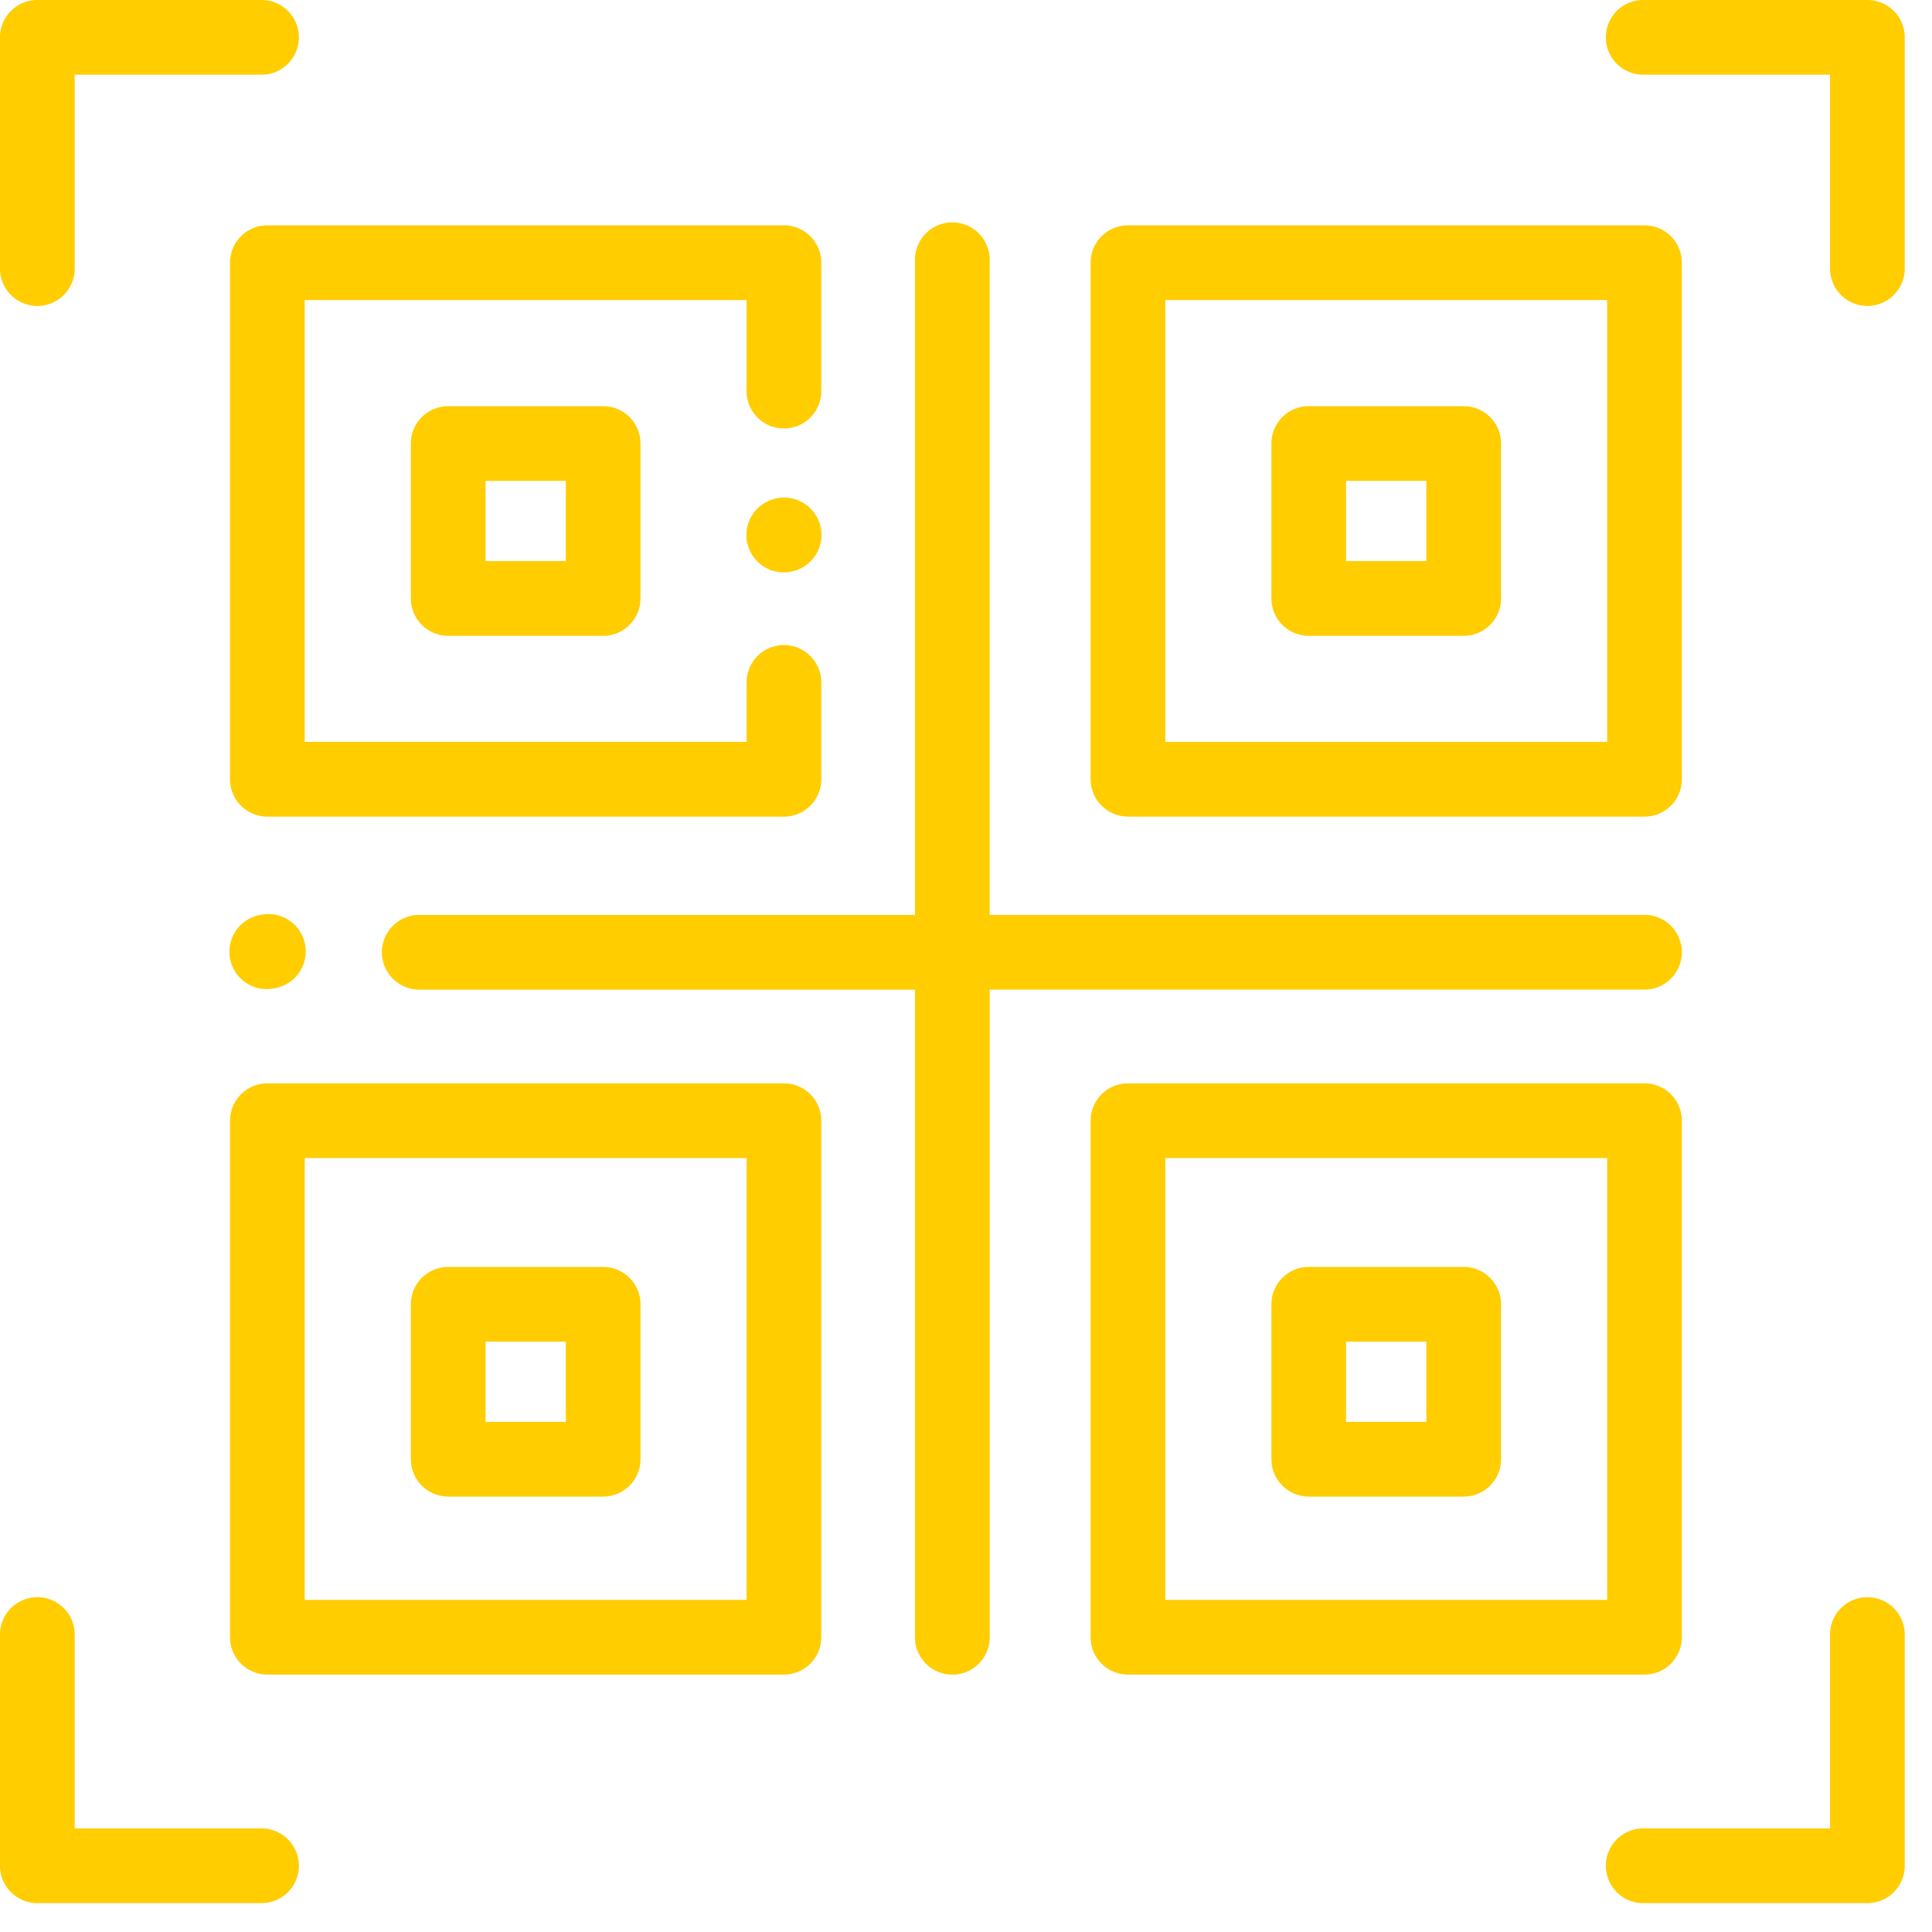 <svg xmlns="http://www.w3.org/2000/svg" width="57" height="57" viewBox="0 0 57 57"><g><g><g><path fill="#ffcd00" d="M6.786 7.75v15.24c0 .61.494 1.103 1.102 1.103h15.24c.609 0 1.102-.494 1.102-1.102V20.1a1.102 1.102 0 0 0-2.203 0v1.788H8.99V8.853h13.037v2.653a1.102 1.102 0 1 0 2.203 0V7.75c0-.609-.493-1.102-1.102-1.102H7.888c-.608 0-1.102.493-1.102 1.102z"/></g><g><path fill="#ffcd00" d="M16.693 16.555h-2.368v-2.368h2.368zm-3.47-4.572c-.61 0-1.102.493-1.102 1.102v4.572c0 .608.493 1.102 1.102 1.102h4.572c.608 0 1.102-.494 1.102-1.102v-4.572c0-.609-.494-1.102-1.102-1.102z"/></g><g><path fill="#ffcd00" d="M22.027 47.202H8.99V34.166h13.037zm1.101-15.24H7.888c-.608 0-1.102.493-1.102 1.102v15.24c0 .609.494 1.102 1.102 1.102h15.24c.609 0 1.102-.493 1.102-1.102v-15.24c0-.609-.493-1.102-1.102-1.102z"/></g><g><path fill="#ffcd00" d="M34.38 8.853h13.036v13.036H34.38zm-1.102 15.24h15.24c.609 0 1.102-.494 1.102-1.102V7.75c0-.609-.493-1.102-1.102-1.102h-15.24c-.608 0-1.102.493-1.102 1.102v15.24c0 .608.494 1.102 1.102 1.102z"/></g><g><path fill="#ffcd00" d="M47.416 47.202H34.38V34.166h13.036zm2.204 1.102v-15.24c0-.609-.493-1.102-1.102-1.102h-15.24c-.608 0-1.102.493-1.102 1.102v15.24c0 .609.494 1.102 1.102 1.102h15.24c.609 0 1.102-.493 1.102-1.102z"/></g><g><path fill="#ffcd00" d="M48.518 29.196a1.102 1.102 0 0 0 0-2.204h-19.32V7.63a1.102 1.102 0 0 0-2.203 0v19.363H12.369a1.102 1.102 0 0 0 0 2.204h14.626v19.108a1.102 1.102 0 0 0 2.204 0V29.196z"/></g><g><path fill="#ffcd00" d="M14.325 39.582h2.368v2.368h-2.368zm-1.102 4.572h4.572c.608 0 1.102-.494 1.102-1.102V38.48c0-.609-.494-1.102-1.102-1.102h-4.572c-.61 0-1.102.493-1.102 1.102v4.572c0 .608.493 1.102 1.102 1.102z"/></g><g><path fill="#ffcd00" d="M42.082 16.555h-2.368v-2.368h2.368zm1.102-4.572h-4.572c-.609 0-1.102.493-1.102 1.102v4.572c0 .608.493 1.102 1.102 1.102h4.572c.609 0 1.102-.494 1.102-1.102v-4.572c0-.609-.493-1.102-1.102-1.102z"/></g><g><path fill="#ffcd00" d="M39.714 39.582h2.368v2.368h-2.368zm-1.102 4.572h4.572c.609 0 1.102-.494 1.102-1.102V38.48c0-.609-.493-1.102-1.102-1.102h-4.572c-.609 0-1.102.493-1.102 1.102v4.572c0 .608.493 1.102 1.102 1.102z"/></g><g><path fill="#ffcd00" d="M7.665 26.997l-.059.013a1.102 1.102 0 0 0 .506 2.145l.059-.013a1.101 1.101 0 1 0-.506-2.145z"/></g><g><path fill="#ffcd00" d="M22.906 14.704l-.059.014a1.102 1.102 0 0 0 .504 2.145l.059-.014a1.102 1.102 0 0 0-.504-2.145z"/></g><g><path fill="#ffcd00" d="M1.102 9.026c.609 0 1.102-.493 1.102-1.102v-5.72h5.512a1.102 1.102 0 1 0 0-2.204H1.102C.494 0 0 .494 0 1.102v6.822c0 .609.494 1.102 1.102 1.102z"/></g><g><path fill="#ffcd00" d="M55.094 0h-6.615a1.102 1.102 0 1 0 0 2.204h5.513v5.72a1.101 1.101 0 1 0 2.203 0V1.102C56.195.494 55.702 0 55.094 0z"/></g><g><path fill="#ffcd00" d="M7.716 53.944H2.204v-5.72a1.102 1.102 0 0 0-2.204 0v6.822c0 .609.494 1.102 1.102 1.102h6.614a1.102 1.102 0 1 0 0-2.204z"/></g><g><path fill="#ffcd00" d="M55.094 47.123c-.61 0-1.102.493-1.102 1.101v5.72h-5.513a1.102 1.102 0 1 0 0 2.204h6.615c.608 0 1.101-.493 1.101-1.102v-6.822c0-.608-.493-1.101-1.101-1.101z"/></g></g></g></svg>